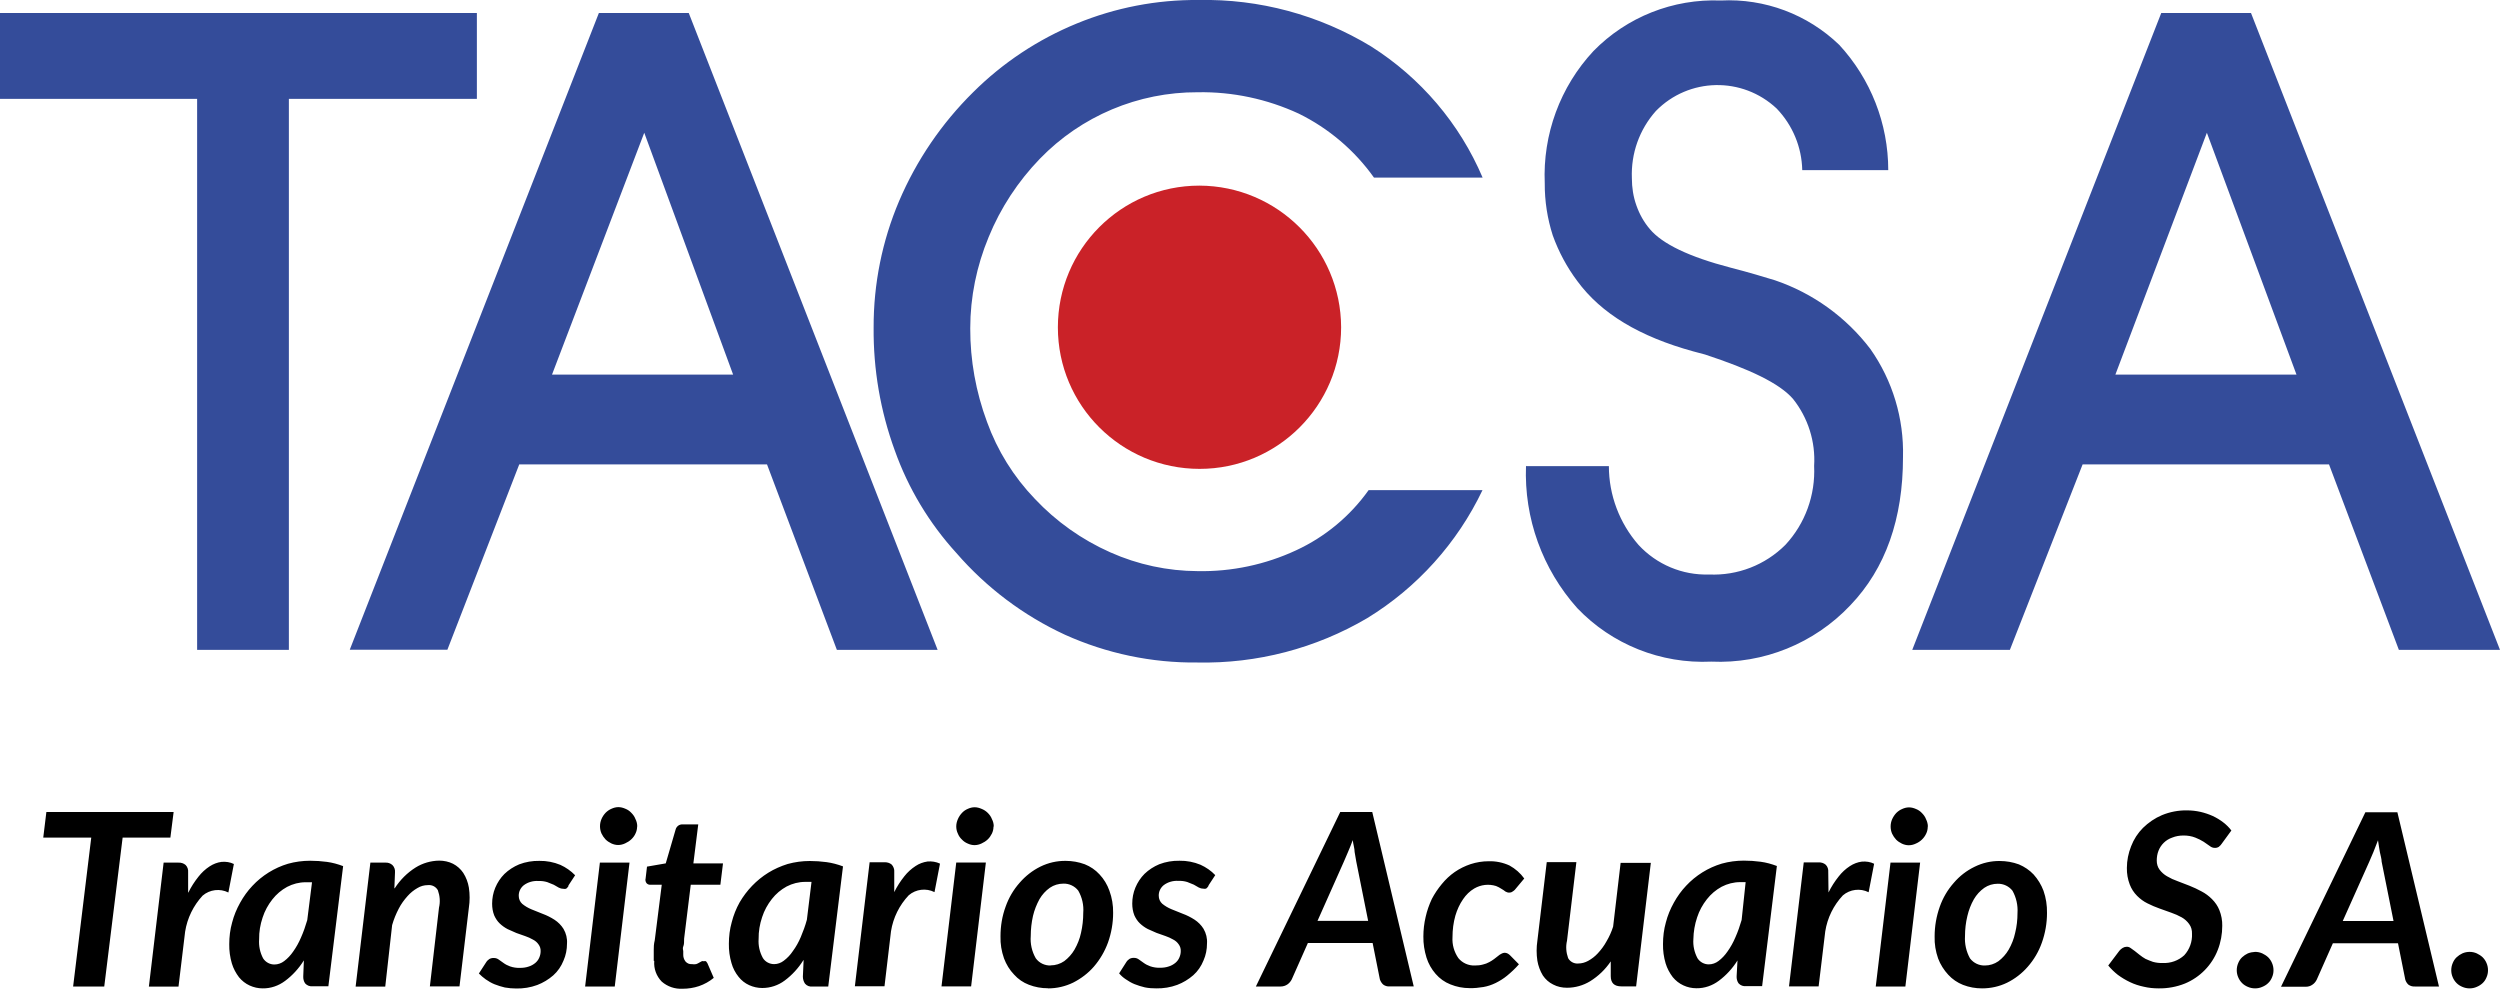 <svg xmlns="http://www.w3.org/2000/svg" id="Capa_2" data-name="Capa 2" viewBox="0 0 200 79.12"><g id="Capa_1-2" data-name="Capa 1"><g><path d="M95.95,14.85c-6.26,0-11.32,5.08-11.32,11.34s5.08,11.32,11.34,11.32c6.25,0,11.32-5.08,11.32-11.33-.02-6.25-5.09-11.31-11.34-11.33" style="fill: #ca2228; fill-rule: evenodd;"></path><path d="M23.11,51.99h0V7.91h15.04V1.04H0v6.87h15.77v44.08h7.33ZM118.55,39.21h-9.06c-1.48,2.08-3.48,3.74-5.79,4.81-2.47,1.15-5.16,1.72-7.88,1.67-2.41-.01-4.79-.52-6.99-1.5-2.28-1.01-4.34-2.47-6.05-4.29-1.69-1.76-2.99-3.85-3.82-6.15-.89-2.4-1.35-4.93-1.34-7.49,0-2.5.51-4.98,1.47-7.29.95-2.33,2.35-4.46,4.1-6.27,3.31-3.42,7.87-5.34,12.63-5.32,2.79-.05,5.55.54,8.08,1.71,2.4,1.18,4.47,2.94,6.02,5.12h8.69c-1.84-4.33-4.96-7.99-8.93-10.5C105.52,1.19,100.74-.1,95.88,0c-3.34-.03-6.65.61-9.74,1.88-3.1,1.27-5.92,3.14-8.29,5.5-2.52,2.49-4.53,5.44-5.92,8.7-1.36,3.2-2.05,6.64-2.04,10.12-.03,3.35.54,6.68,1.69,9.83,1.08,3.04,2.76,5.83,4.93,8.21,2.4,2.77,5.36,5,8.69,6.54,3.33,1.5,6.94,2.26,10.59,2.22,4.77.1,9.48-1.13,13.59-3.55,4-2.45,7.2-6.01,9.22-10.24h-.05ZM122.1,37.29h6.61c0,2.32.85,4.56,2.37,6.3,1.45,1.57,3.51,2.44,5.65,2.37,2.28.1,4.49-.76,6.1-2.37,1.59-1.71,2.41-3.99,2.3-6.32.12-1.93-.48-3.84-1.69-5.36-1.1-1.26-3.46-2.37-7.04-3.55l-.94-.25c-4.28-1.18-7.36-3.01-9.28-5.63-.83-1.11-1.49-2.34-1.96-3.65-.43-1.34-.65-2.75-.64-4.16-.17-3.91,1.23-7.73,3.9-10.59,2.67-2.73,6.37-4.19,10.18-4.04,3.52-.18,6.95,1.11,9.48,3.55,2.52,2.73,3.92,6.31,3.92,10.02h-6.88c-.04-1.84-.77-3.6-2.05-4.93-2.74-2.57-7.03-2.49-9.66.2-1.32,1.48-2,3.4-1.92,5.38,0,.74.11,1.47.36,2.17.24.69.6,1.34,1.08,1.9,1,1.19,3.15,2.22,6.45,3.08,1.52.39,2.69.75,3.55,1.01,3.04,1.03,5.7,2.95,7.64,5.5,1.78,2.53,2.69,5.56,2.61,8.65,0,4.93-1.39,8.9-4.21,11.85-2.88,3.05-6.94,4.7-11.13,4.51-4.03.19-7.94-1.37-10.72-4.28-2.79-3.12-4.26-7.2-4.1-11.38h.01ZM183.72,29.97h0l-7.17-19.35-7.32,19.35h14.49ZM166.61,37.15h0l-5.82,14.84h-7.81L172.9,1.04h7.18l19.92,50.95h-8.09l-5.59-14.84h-19.7ZM58.65,29.97h0l-7.11-19.35-7.38,19.35h14.49ZM41.54,37.15l-5.75,14.83h-7.81L47.91,1.04h7.19l19.91,50.95h-8.06l-5.59-14.84h-19.81Z" style="fill: #344c9a; fill-rule: evenodd;"></path><path d="M196.1,77.62c0-.2.04-.4.12-.58.07-.17.17-.33.31-.46.14-.13.29-.23.46-.31.18-.08.38-.12.58-.12.2,0,.39.04.57.12.17.08.33.18.47.31.13.13.24.29.31.46.08.18.12.38.12.58,0,.2-.04.39-.12.57-.07.17-.17.33-.31.46-.14.13-.3.23-.47.3-.18.08-.37.12-.57.12-.2,0-.4-.04-.58-.12-.17-.07-.33-.17-.46-.3-.13-.13-.24-.29-.31-.46-.08-.18-.12-.37-.12-.57M195.12,78.92h-1.94c-.18.01-.36-.04-.51-.15-.12-.11-.21-.26-.25-.41l-.58-2.9h-5.21l-1.29,2.91c-.08.16-.19.3-.34.4-.16.12-.35.17-.55.17h-1.97l6.75-13.96h2.56l3.33,13.95ZM191.48,73.67l-.95-4.74c0-.21-.08-.47-.14-.76s-.09-.6-.15-.95c-.13.34-.25.66-.37.95s-.24.55-.33.77l-2.12,4.74h4.06ZM178.94,77.62c0-.2.04-.4.12-.58.07-.17.17-.33.31-.46.14-.13.29-.23.46-.31.18-.07.38-.11.58-.12.2,0,.39.04.57.12.17.08.33.18.47.31.13.13.24.29.31.46.08.18.12.38.12.58,0,.2-.04.39-.12.57-.07.17-.17.33-.31.46-.13.13-.3.23-.47.3-.18.08-.37.12-.57.12-.2,0-.4-.04-.58-.12-.17-.07-.33-.17-.46-.3-.13-.13-.24-.29-.31-.46-.08-.18-.12-.37-.12-.57h0ZM177.76,67.47c-.07.11-.16.2-.26.28-.1.06-.22.09-.33.08-.14,0-.28-.06-.39-.15l-.49-.34c-.21-.13-.43-.24-.66-.33-.3-.12-.62-.17-.94-.17-.32,0-.63.05-.92.17-.5.17-.9.56-1.09,1.05-.1.25-.14.52-.14.79,0,.26.07.52.23.73.16.21.36.39.59.52.27.16.55.29.84.39l.96.37c.33.13.65.28.96.45.31.16.59.37.84.62.25.25.46.55.59.88.16.4.24.83.23,1.26,0,.66-.12,1.32-.36,1.93-.47,1.21-1.42,2.18-2.62,2.68-.67.27-1.39.4-2.11.39-.4,0-.8-.04-1.18-.13-.38-.08-.76-.2-1.11-.37-.34-.16-.67-.36-.97-.58-.28-.22-.54-.47-.77-.75l.89-1.18c.07-.09.17-.17.27-.23.1-.06.21-.09.33-.09.11,0,.22.04.31.11l.32.23.39.31c.15.12.31.23.47.32.2.09.4.17.6.24.26.07.52.1.78.09.63.03,1.25-.19,1.72-.62.43-.47.65-1.09.62-1.72.01-.28-.06-.55-.23-.78-.16-.22-.36-.4-.59-.53-.27-.15-.54-.27-.83-.37l-.95-.34c-.33-.12-.65-.25-.96-.41-.31-.15-.59-.36-.83-.6-.26-.26-.46-.57-.59-.91-.16-.42-.24-.87-.23-1.33,0-.59.12-1.18.34-1.73.21-.55.53-1.05.95-1.47.44-.43.95-.78,1.52-1.02.63-.26,1.31-.39,1.99-.38.37,0,.73.04,1.09.12.34.08.67.19.98.33.3.14.58.31.84.51.25.19.47.41.65.65l-.76,1.04ZM158.56,79.07c-.52,0-1.03-.09-1.52-.28-.45-.18-.85-.45-1.18-.81-.35-.38-.63-.82-.81-1.3-.2-.57-.3-1.16-.28-1.77,0-.81.14-1.61.41-2.37.25-.71.63-1.36,1.13-1.92.46-.54,1.02-.97,1.66-1.28.63-.31,1.32-.47,2.01-.46.52,0,1.04.09,1.53.27.45.19.85.46,1.18.81.34.38.61.82.79,1.3.2.57.29,1.17.28,1.78,0,.81-.14,1.61-.41,2.37-.25.71-.63,1.36-1.13,1.93-.46.53-1.03.97-1.66,1.28-.62.3-1.3.45-1.99.45h-.02ZM158.79,77.24c.39,0,.76-.12,1.08-.34.33-.25.61-.56.82-.92.24-.42.42-.87.52-1.34.13-.52.19-1.06.19-1.6.04-.62-.1-1.24-.4-1.78-.28-.36-.72-.57-1.18-.56-.39,0-.76.11-1.08.33-.34.24-.62.55-.83.91-.24.42-.41.87-.52,1.34-.13.53-.19,1.07-.19,1.61-.04.62.1,1.24.4,1.78.29.38.74.59,1.22.57h-.02ZM154.22,66.12c0,.2-.04.4-.13.58-.17.36-.47.64-.83.79-.17.08-.36.13-.56.13-.19,0-.38-.05-.55-.13-.17-.08-.33-.19-.46-.32-.13-.14-.24-.3-.32-.47-.08-.18-.12-.38-.12-.58,0-.2.04-.4.12-.58.08-.18.19-.35.33-.5.14-.14.3-.25.47-.32.17-.08.36-.13.55-.13.19,0,.38.05.56.13.18.07.34.18.47.32.14.14.26.3.33.49.09.18.15.39.15.59h-.02ZM153.61,69.01l-1.18,9.91h-2.37l1.18-9.91h2.37ZM146.29,71.38c.22-.45.49-.87.81-1.27.25-.32.55-.6.89-.82.29-.19.62-.32.96-.36.34-.03.68.02.98.17l-.44,2.28c-.67-.34-1.49-.24-2.06.25-.75.8-1.24,1.8-1.41,2.88l-.53,4.4h-2.37l1.18-9.92h1.18c.21-.01.42.05.58.19.15.15.22.37.2.58l.02,1.62ZM138.99,76.85c-.39.62-.89,1.17-1.48,1.61-.52.39-1.15.61-1.8.6-.36,0-.72-.08-1.04-.23-.33-.15-.62-.38-.85-.66-.25-.33-.45-.7-.57-1.1-.15-.5-.22-1.03-.21-1.55,0-.58.07-1.17.23-1.73.14-.55.36-1.08.64-1.58.27-.49.6-.95.98-1.35.38-.41.82-.77,1.3-1.07.48-.3,1.01-.54,1.55-.7.57-.16,1.17-.24,1.77-.24.45,0,.9.03,1.34.09.45.06.88.18,1.3.34l-1.18,9.61h-1.27c-.23.03-.46-.05-.62-.23-.11-.16-.16-.36-.15-.56l.07-1.28ZM139.65,70.57h-.43c-.52,0-1.03.13-1.49.37-.46.25-.86.59-1.18,1-.34.43-.61.92-.78,1.45-.19.56-.29,1.15-.3,1.74-.04.53.08,1.06.33,1.53.2.31.54.49.9.49.28,0,.56-.1.78-.27.28-.21.52-.47.72-.76.25-.35.46-.73.63-1.13.2-.45.36-.91.5-1.39l.32-3.02ZM132.07,69l-1.18,9.91h-1.18c-.57,0-.85-.27-.85-.82v-1.18c-.43.64-.99,1.18-1.65,1.59-.56.34-1.2.52-1.85.52-.39,0-.77-.08-1.11-.26-.33-.16-.61-.41-.82-.72-.22-.36-.37-.77-.44-1.18-.08-.53-.08-1.07,0-1.6l.75-6.29h2.37l-.75,6.29c-.11.46-.07.94.09,1.39.16.29.48.46.81.43.28,0,.55-.08.79-.21.29-.16.55-.36.77-.6.27-.29.51-.61.7-.96.22-.37.4-.77.53-1.18l.6-5.1h2.42ZM121.51,77.15c-.29.33-.61.63-.95.91-.28.23-.59.42-.91.58-.31.15-.63.26-.97.32-.37.06-.74.1-1.11.09-.53,0-1.05-.1-1.54-.3-.46-.18-.86-.47-1.18-.84-.33-.38-.58-.82-.73-1.3-.17-.55-.26-1.12-.25-1.69,0-.53.06-1.05.18-1.56.11-.5.28-.98.5-1.45.22-.42.49-.82.79-1.18.3-.37.65-.7,1.04-.97.39-.27.82-.48,1.27-.63.46-.15.95-.23,1.43-.23.58-.02,1.16.1,1.68.34.47.26.87.61,1.18,1.04l-.76.91c-.06.06-.13.11-.2.15-.07.05-.16.07-.25.07-.11,0-.21-.04-.3-.09-.1-.08-.2-.15-.31-.21-.14-.09-.28-.17-.44-.23-.58-.18-1.21-.11-1.74.2-.36.21-.66.51-.89.85-.28.4-.48.85-.62,1.32-.16.56-.23,1.14-.23,1.72-.04.6.13,1.19.47,1.68.32.39.81.61,1.32.59.22,0,.44-.02.65-.08.17-.04.34-.1.5-.19.13-.07.26-.15.38-.24l.31-.24c.09-.08.18-.14.28-.19.08-.05.18-.08.27-.08.09,0,.17.03.25.07.07.04.13.09.19.15l.68.69ZM113.1,78.91h-1.94c-.18.02-.37-.04-.51-.15-.12-.11-.21-.26-.26-.41l-.58-2.91h-5.18l-1.29,2.91c-.08.16-.2.3-.34.4-.16.11-.35.17-.55.17h-1.98l6.75-13.96h2.56l3.32,13.96ZM109.45,73.66l-.95-4.74-.13-.76c0-.28-.11-.6-.15-.95-.13.34-.25.66-.38.95s-.23.55-.33.77l-2.11,4.74h4.05ZM96.69,70.86c-.05.09-.12.16-.2.23-.08.02-.17.02-.25,0-.12,0-.24-.04-.34-.09l-.4-.23-.52-.21c-.23-.07-.46-.1-.7-.09-.42-.03-.85.09-1.18.34-.26.21-.41.52-.4.85,0,.25.1.48.28.64.22.18.46.32.72.43l.92.37c.33.12.64.28.94.47.29.19.54.44.72.73.21.36.31.77.28,1.18,0,.47-.09.93-.28,1.36-.18.45-.46.86-.82,1.18-.38.33-.81.59-1.28.77-.54.2-1.11.29-1.68.28-.31,0-.61-.02-.91-.08-.28-.07-.56-.15-.83-.26-.25-.1-.48-.24-.7-.39-.2-.13-.38-.29-.53-.47l.58-.91c.06-.1.15-.18.25-.25.11-.06.24-.09.37-.08.13,0,.26.04.37.12l.38.27c.16.12.34.21.53.28.26.09.53.13.81.12.24,0,.47-.03.7-.11.19-.06.36-.16.51-.28.14-.12.25-.26.32-.43.07-.16.11-.33.11-.51.01-.2-.05-.39-.17-.55-.11-.16-.26-.29-.44-.38-.2-.11-.4-.21-.62-.28l-.71-.25-.7-.31c-.23-.12-.44-.27-.63-.45-.19-.18-.33-.4-.44-.64-.12-.3-.17-.62-.17-.94,0-.44.08-.87.25-1.28.17-.41.42-.79.73-1.1.34-.33.75-.59,1.18-.77.52-.2,1.07-.29,1.62-.28.58-.01,1.15.1,1.68.32.44.2.85.48,1.18.83l-.55.84ZM83.83,79.06c-.52,0-1.03-.09-1.52-.28-.45-.17-.86-.45-1.18-.81-.36-.37-.63-.82-.81-1.3-.2-.57-.3-1.16-.28-1.77,0-.81.13-1.61.41-2.37.25-.71.63-1.36,1.13-1.92.46-.53,1.02-.97,1.65-1.28.63-.31,1.32-.47,2.03-.46.52,0,1.03.09,1.52.27.45.18.85.45,1.18.81.35.37.62.82.79,1.3.21.57.31,1.17.3,1.78,0,.81-.14,1.61-.41,2.37-.26.71-.64,1.36-1.13,1.93-.46.53-1.03.96-1.66,1.28-.62.3-1.3.46-1.99.46h-.02ZM84.05,77.23c.39,0,.77-.12,1.09-.34.33-.25.61-.56.82-.92.24-.42.42-.87.52-1.34.12-.52.18-1.06.18-1.6.05-.62-.09-1.24-.4-1.78-.28-.36-.72-.57-1.18-.56-.39,0-.77.11-1.09.33-.34.24-.62.55-.83.91-.23.42-.41.87-.52,1.34-.12.53-.18,1.07-.18,1.61-.05.62.09,1.24.4,1.78.28.39.74.6,1.22.58h-.02ZM79.48,66.11c0,.2-.04.4-.13.58-.09.18-.2.34-.34.47-.14.13-.31.24-.49.32-.17.08-.36.13-.56.13-.19,0-.38-.05-.55-.13-.17-.07-.33-.18-.46-.32-.14-.13-.25-.29-.32-.47-.09-.18-.13-.38-.13-.58,0-.2.05-.4.13-.58.08-.19.19-.35.33-.5.13-.14.29-.25.46-.32.17-.08.36-.13.55-.13.19,0,.38.05.56.13.18.07.35.18.49.32.14.14.26.3.33.49.1.19.15.39.15.6h-.02ZM78.87,69l-1.18,9.91h-2.37l1.18-9.91h2.37ZM71.54,71.37c.22-.45.49-.87.81-1.27.25-.32.56-.6.9-.82.28-.19.61-.31.95-.36.34-.03.68.02,1,.17l-.44,2.28c-.67-.34-1.49-.24-2.06.25-.75.79-1.25,1.8-1.42,2.88l-.52,4.4h-2.37l1.18-9.92h1.18c.21-.01.43.05.59.19.14.16.22.37.2.58v1.62ZM64.26,76.83c-.39.62-.89,1.17-1.48,1.61-.52.39-1.15.6-1.8.6-.36,0-.72-.08-1.05-.23-.33-.15-.62-.38-.84-.66-.26-.32-.46-.7-.57-1.1-.15-.5-.22-1.03-.21-1.55,0-.58.07-1.17.23-1.73.14-.55.35-1.08.63-1.58.56-.96,1.34-1.78,2.29-2.37.48-.3,1.01-.53,1.55-.7.58-.16,1.17-.24,1.77-.24.45,0,.9.03,1.34.09.45.06.89.18,1.32.34l-1.18,9.61h-1.26c-.23.03-.45-.05-.6-.23-.11-.16-.17-.36-.17-.56l.06-1.33ZM64.91,70.55h-.49c-.52,0-1.03.13-1.49.37-.46.25-.86.59-1.18,1-.34.43-.61.92-.78,1.45-.19.56-.29,1.15-.28,1.74-.04.53.08,1.06.34,1.53.19.31.54.49.9.49.28,0,.55-.1.77-.27.28-.21.53-.47.72-.76.26-.35.47-.73.64-1.13.19-.45.36-.91.49-1.39l.37-3.02ZM52.3,76.88v-.9c0-.19,0-.45.08-.76l.56-4.44h-.94c-.11,0-.21-.05-.28-.13-.08-.11-.11-.25-.07-.38l.11-.94,1.5-.26.79-2.71c.03-.12.1-.22.2-.3.09-.07.21-.11.33-.11h1.28l-.39,3.12h2.37l-.21,1.71h-2.37l-.53,4.31c0,.27,0,.47-.07.63s0,.27,0,.37v.25c-.01.21.05.41.18.58.13.15.32.23.51.21.11.02.23.02.34,0,.09-.03.17-.07.25-.12l.2-.11c.05-.02.11-.02.17,0,.05-.02.11-.02.17,0,.04.05.08.1.11.15l.51,1.18c-.35.29-.75.51-1.18.66-.42.14-.87.21-1.32.21-.61.03-1.2-.17-1.66-.57-.43-.44-.65-1.04-.6-1.65l-.02-.02ZM50.97,66.1c0,.2-.04.4-.13.58-.08.18-.2.34-.34.47-.14.13-.31.24-.49.32-.17.08-.36.13-.56.13-.19,0-.38-.05-.55-.13-.17-.08-.33-.19-.46-.32-.13-.14-.24-.3-.32-.47-.08-.18-.12-.38-.12-.58,0-.2.04-.4.12-.58.08-.19.19-.35.33-.5.14-.14.3-.25.47-.32.17-.08.36-.13.55-.13.19,0,.38.05.56.13.18.07.34.18.47.32.14.14.26.3.33.49.1.19.15.4.15.62l-.02-.02ZM50.36,69.01l-1.18,9.91h-2.37l1.18-9.91h2.37ZM45.49,70.87c-.05.09-.12.16-.2.23-.08.02-.17.02-.25,0-.12,0-.24-.04-.34-.09l-.4-.23-.52-.21c-.23-.07-.46-.1-.7-.09-.42-.03-.85.09-1.18.34-.26.21-.41.52-.4.85,0,.25.1.48.28.64.22.18.46.32.72.43l.92.37c.33.12.64.28.94.47.29.19.54.44.72.73.21.36.31.77.28,1.18,0,.47-.09.93-.28,1.36-.18.45-.46.86-.82,1.18-.38.33-.81.59-1.28.77-.54.2-1.11.29-1.68.28-.31,0-.61-.03-.91-.08-.28-.07-.56-.15-.83-.26-.25-.1-.48-.24-.7-.39-.2-.14-.38-.3-.55-.47l.59-.91c.06-.1.15-.18.25-.25.11-.06.24-.09.37-.08.13,0,.26.04.37.12l.38.27c.16.12.34.21.53.28.26.09.53.13.81.12.24,0,.47-.03.7-.11.19-.06.36-.16.51-.28.14-.12.25-.26.32-.43.07-.16.11-.33.11-.51.01-.2-.05-.39-.17-.55-.11-.16-.26-.29-.44-.38-.2-.11-.4-.21-.62-.28l-.71-.25-.7-.31c-.23-.12-.44-.27-.63-.45-.19-.18-.33-.4-.44-.64-.12-.3-.17-.62-.17-.94,0-.44.08-.87.25-1.28.17-.41.42-.79.73-1.1.34-.33.75-.59,1.18-.77.52-.2,1.07-.29,1.62-.28.58-.01,1.15.1,1.68.32.44.2.84.48,1.18.83l-.55.84ZM31.58,71.06c.43-.67,1-1.24,1.67-1.66.56-.35,1.22-.54,1.88-.55.39,0,.77.08,1.11.25.33.17.61.42.82.73.23.36.38.76.45,1.18.08.53.08,1.07,0,1.6l-.75,6.3h-2.37l.73-6.3c.11-.46.07-.94-.09-1.39-.16-.29-.48-.45-.81-.41-.29,0-.57.08-.82.23-.3.17-.57.39-.79.64-.28.31-.52.64-.71,1.01-.22.42-.4.86-.53,1.32l-.55,4.92h-2.37l1.18-9.92h1.18c.21-.02.42.05.58.19.15.15.23.36.21.58l-.05,1.28ZM24.29,76.86c-.39.62-.89,1.17-1.48,1.61-.52.39-1.15.61-1.8.6-.36,0-.71-.08-1.04-.23-.33-.15-.62-.38-.85-.66-.25-.33-.45-.7-.57-1.1-.15-.5-.22-1.03-.21-1.55,0-.58.07-1.17.23-1.73.14-.55.36-1.08.64-1.58.27-.49.6-.95.98-1.35.38-.41.82-.77,1.3-1.07.48-.3,1.01-.54,1.55-.7.57-.16,1.17-.24,1.77-.24.45,0,.9.03,1.34.09.45.06.88.18,1.3.34l-1.18,9.61h-1.24c-.23.03-.46-.05-.62-.23-.11-.16-.16-.36-.15-.56l.05-1.28ZM24.95,70.58h-.5c-.52,0-1.02.13-1.48.37-.46.25-.86.59-1.18,1-.34.43-.61.92-.78,1.45-.19.56-.29,1.15-.28,1.74-.04.53.07,1.06.32,1.53.2.31.54.49.9.49.28,0,.56-.1.78-.27.28-.21.52-.47.72-.76.25-.35.46-.73.63-1.13.2-.45.36-.91.5-1.39l.38-3.02ZM15.07,71.4c.22-.45.49-.87.81-1.27.25-.32.55-.6.89-.82.29-.19.62-.32.96-.36.34-.03.68.02.98.17l-.44,2.28c-.67-.34-1.49-.24-2.06.25-.74.8-1.23,1.8-1.4,2.88l-.53,4.4h-2.37l1.18-9.92h1.18c.21-.01.42.05.58.19.15.15.22.37.2.58v1.62ZM13.63,67.01h-3.82l-1.47,11.91h-2.49l1.45-11.91h-3.84l.25-2.05h10.18l-.26,2.05Z"></path></g></g></svg>